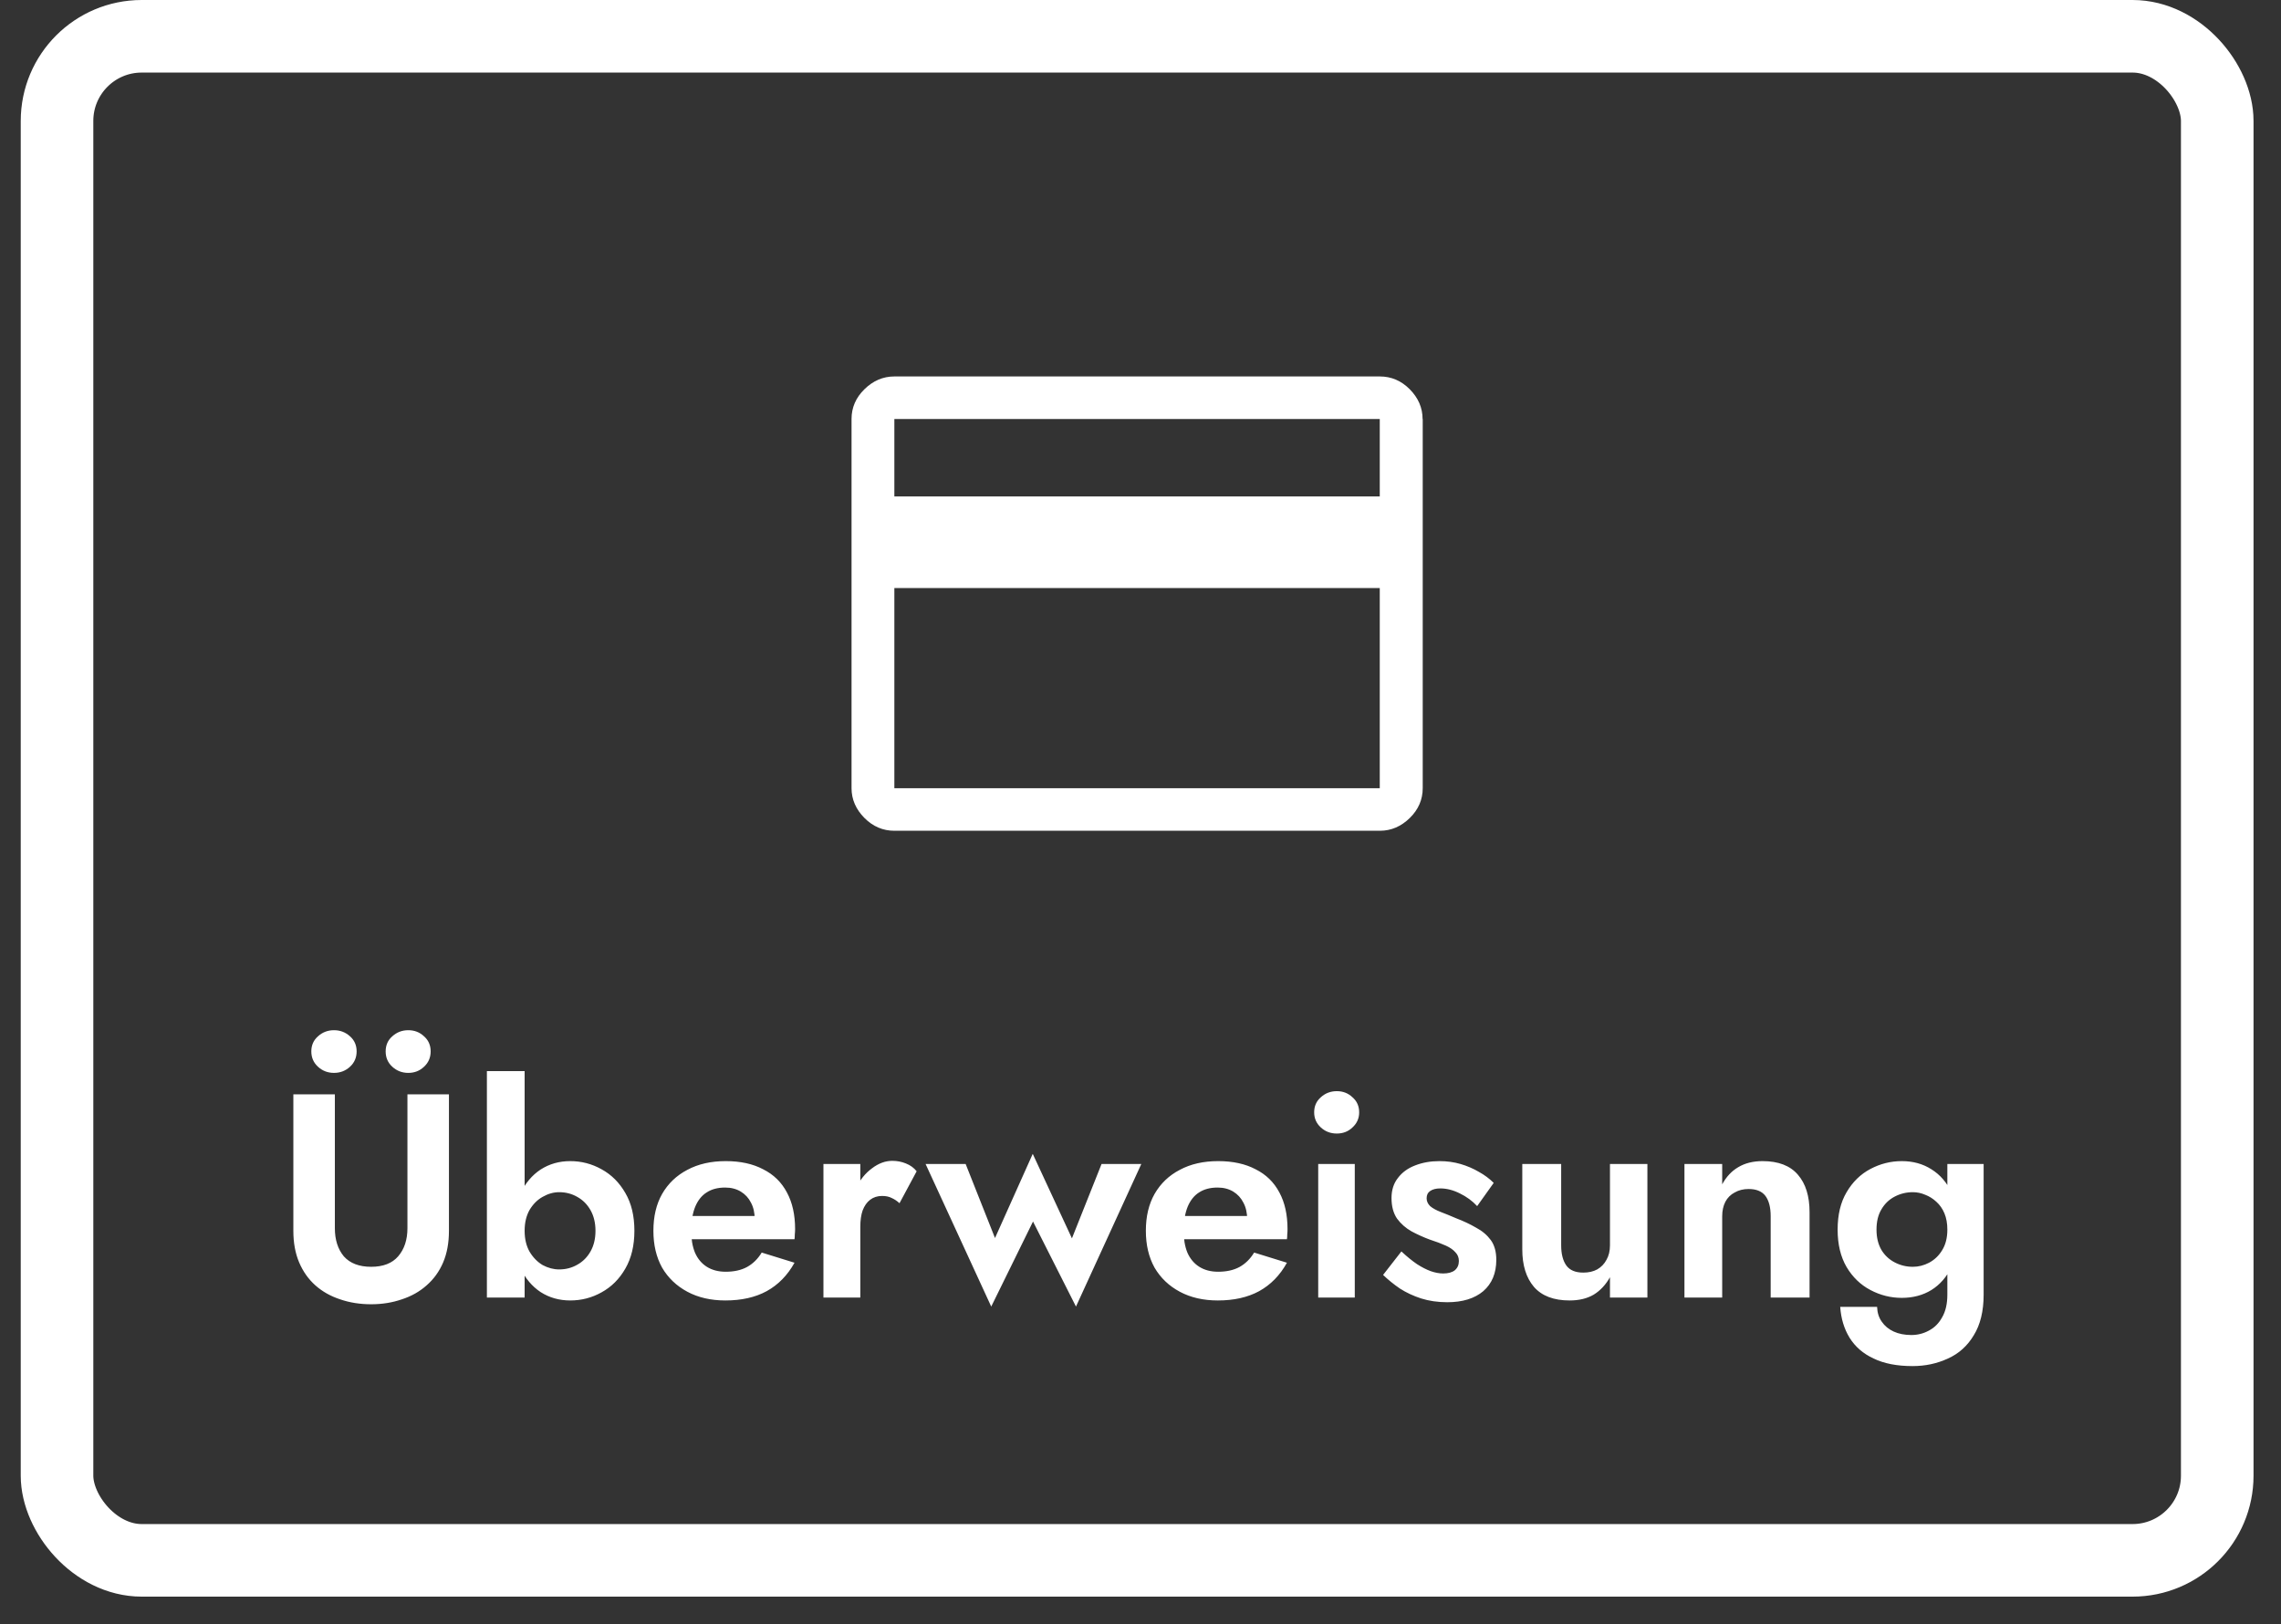 <svg width="66" height="47" viewBox="0 0 66 47" fill="none" xmlns="http://www.w3.org/2000/svg">
<rect x="0" y="0" width="66" height="47" fill="#333333" stroke="none"/>
<rect x="1.65" y="1.05" width="62.505" height="44.1" rx="2.45" stroke="white" stroke-width="2.1"/>
<path d="M8.488 31.666H9.689V35.539C9.689 35.875 9.776 36.146 9.949 36.354C10.128 36.555 10.392 36.656 10.739 36.656C11.086 36.656 11.346 36.555 11.52 36.354C11.699 36.146 11.789 35.875 11.789 35.539V31.666H12.99V35.614C12.99 35.962 12.934 36.267 12.822 36.53C12.71 36.793 12.55 37.014 12.343 37.194C12.142 37.373 11.904 37.507 11.629 37.597C11.355 37.692 11.058 37.74 10.739 37.74C10.414 37.74 10.114 37.692 9.84 37.597C9.566 37.507 9.328 37.373 9.126 37.194C8.924 37.014 8.768 36.793 8.656 36.53C8.544 36.267 8.488 35.962 8.488 35.614V31.666ZM11.159 30.423C11.159 30.244 11.223 30.098 11.352 29.986C11.481 29.869 11.635 29.81 11.814 29.81C11.993 29.81 12.144 29.869 12.268 29.986C12.396 30.098 12.461 30.244 12.461 30.423C12.461 30.602 12.396 30.751 12.268 30.868C12.144 30.986 11.993 31.045 11.814 31.045C11.635 31.045 11.481 30.986 11.352 30.868C11.223 30.751 11.159 30.602 11.159 30.423ZM9.008 30.423C9.008 30.244 9.073 30.098 9.202 29.986C9.33 29.869 9.484 29.81 9.664 29.81C9.843 29.81 9.997 29.869 10.126 29.986C10.254 30.098 10.319 30.244 10.319 30.423C10.319 30.602 10.254 30.751 10.126 30.868C9.997 30.986 9.843 31.045 9.664 31.045C9.484 31.045 9.33 30.986 9.202 30.868C9.073 30.751 9.008 30.602 9.008 30.423ZM15.18 30.994V37.546H14.088V30.994H15.18ZM18.356 35.614C18.356 36.04 18.269 36.404 18.095 36.706C17.922 37.009 17.692 37.238 17.406 37.395C17.126 37.552 16.824 37.63 16.499 37.63C16.18 37.63 15.894 37.549 15.642 37.387C15.396 37.224 15.2 36.992 15.054 36.69C14.909 36.387 14.836 36.029 14.836 35.614C14.836 35.194 14.909 34.836 15.054 34.539C15.2 34.237 15.396 34.004 15.642 33.842C15.894 33.68 16.18 33.598 16.499 33.598C16.824 33.598 17.126 33.677 17.406 33.834C17.692 33.99 17.922 34.22 18.095 34.522C18.269 34.819 18.356 35.183 18.356 35.614ZM17.23 35.614C17.23 35.385 17.182 35.186 17.087 35.018C16.992 34.85 16.863 34.721 16.701 34.632C16.544 34.542 16.37 34.497 16.18 34.497C16.018 34.497 15.858 34.542 15.701 34.632C15.55 34.716 15.424 34.842 15.323 35.01C15.228 35.178 15.18 35.379 15.18 35.614C15.18 35.85 15.228 36.051 15.323 36.219C15.424 36.387 15.55 36.516 15.701 36.606C15.858 36.69 16.018 36.732 16.18 36.732C16.37 36.732 16.544 36.687 16.701 36.597C16.863 36.508 16.992 36.379 17.087 36.211C17.182 36.043 17.23 35.844 17.23 35.614ZM20.989 37.63C20.57 37.63 20.203 37.546 19.889 37.378C19.576 37.21 19.332 36.978 19.158 36.681C18.99 36.379 18.906 36.023 18.906 35.614C18.906 35.2 18.99 34.844 19.158 34.548C19.332 34.245 19.576 34.013 19.889 33.85C20.203 33.682 20.572 33.598 20.998 33.598C21.424 33.598 21.785 33.677 22.081 33.834C22.384 33.985 22.613 34.209 22.77 34.506C22.927 34.797 23.006 35.15 23.006 35.564C23.006 35.614 23.003 35.668 22.997 35.724C22.997 35.78 22.994 35.824 22.989 35.858H19.528V35.186H22.04L21.745 35.572C21.768 35.539 21.788 35.494 21.804 35.438C21.827 35.376 21.838 35.326 21.838 35.287C21.838 35.096 21.802 34.934 21.729 34.8C21.662 34.665 21.564 34.559 21.435 34.48C21.306 34.402 21.155 34.363 20.981 34.363C20.768 34.363 20.589 34.41 20.444 34.506C20.303 34.595 20.194 34.732 20.116 34.917C20.043 35.096 20.004 35.32 19.998 35.589C19.998 35.847 20.035 36.065 20.108 36.244C20.186 36.424 20.301 36.561 20.452 36.656C20.603 36.751 20.785 36.799 20.998 36.799C21.239 36.799 21.443 36.754 21.611 36.664C21.785 36.569 21.927 36.429 22.04 36.244L22.989 36.538C22.787 36.902 22.518 37.177 22.182 37.362C21.852 37.541 21.454 37.63 20.989 37.63ZM24.893 33.682V37.546H23.826V33.682H24.893ZM26.027 34.816C25.954 34.749 25.878 34.699 25.8 34.665C25.727 34.626 25.635 34.606 25.523 34.606C25.389 34.606 25.274 34.643 25.178 34.716C25.083 34.788 25.011 34.892 24.96 35.026C24.915 35.155 24.893 35.312 24.893 35.497L24.59 35.194C24.59 34.886 24.649 34.615 24.767 34.38C24.884 34.139 25.038 33.948 25.229 33.808C25.419 33.663 25.615 33.59 25.817 33.59C25.957 33.59 26.088 33.615 26.212 33.666C26.34 33.716 26.444 33.792 26.523 33.892L26.027 34.816ZM26.782 33.682H27.941L28.79 35.824L29.882 33.388L31.016 35.833L31.873 33.682H33.023L31.133 37.807L29.89 35.346L28.681 37.807L26.782 33.682ZM35.238 37.63C34.818 37.63 34.452 37.546 34.138 37.378C33.824 37.21 33.581 36.978 33.407 36.681C33.239 36.379 33.155 36.023 33.155 35.614C33.155 35.2 33.239 34.844 33.407 34.548C33.581 34.245 33.824 34.013 34.138 33.85C34.452 33.682 34.821 33.598 35.247 33.598C35.672 33.598 36.033 33.677 36.33 33.834C36.633 33.985 36.862 34.209 37.019 34.506C37.176 34.797 37.254 35.15 37.254 35.564C37.254 35.614 37.252 35.668 37.246 35.724C37.246 35.78 37.243 35.824 37.237 35.858H33.777V35.186H36.288L35.994 35.572C36.017 35.539 36.036 35.494 36.053 35.438C36.075 35.376 36.087 35.326 36.087 35.287C36.087 35.096 36.05 34.934 35.977 34.8C35.91 34.665 35.812 34.559 35.684 34.48C35.555 34.402 35.404 34.363 35.23 34.363C35.017 34.363 34.838 34.41 34.692 34.506C34.552 34.595 34.443 34.732 34.365 34.917C34.292 35.096 34.253 35.32 34.247 35.589C34.247 35.847 34.283 36.065 34.356 36.244C34.435 36.424 34.55 36.561 34.701 36.656C34.852 36.751 35.034 36.799 35.247 36.799C35.487 36.799 35.692 36.754 35.86 36.664C36.033 36.569 36.176 36.429 36.288 36.244L37.237 36.538C37.036 36.902 36.767 37.177 36.431 37.362C36.101 37.541 35.703 37.63 35.238 37.63ZM38.025 32.187C38.025 32.008 38.089 31.862 38.218 31.75C38.346 31.633 38.501 31.574 38.68 31.574C38.859 31.574 39.01 31.633 39.133 31.75C39.262 31.862 39.327 32.008 39.327 32.187C39.327 32.361 39.262 32.506 39.133 32.624C39.01 32.742 38.859 32.8 38.68 32.8C38.501 32.8 38.346 32.742 38.218 32.624C38.089 32.506 38.025 32.361 38.025 32.187ZM38.142 33.682H39.2V37.546H38.142V33.682ZM40.549 36.211C40.711 36.362 40.862 36.485 41.002 36.58C41.142 36.67 41.274 36.737 41.397 36.782C41.526 36.827 41.646 36.849 41.758 36.849C41.904 36.849 42.016 36.818 42.094 36.757C42.173 36.69 42.212 36.6 42.212 36.488C42.212 36.387 42.178 36.303 42.111 36.236C42.049 36.163 41.957 36.099 41.834 36.043C41.711 35.987 41.554 35.928 41.363 35.866C41.184 35.799 41.011 35.721 40.843 35.631C40.675 35.536 40.535 35.413 40.423 35.262C40.316 35.105 40.263 34.906 40.263 34.665C40.263 34.436 40.325 34.242 40.448 34.086C40.571 33.923 40.736 33.803 40.943 33.724C41.156 33.64 41.391 33.598 41.649 33.598C41.867 33.598 42.072 33.626 42.262 33.682C42.453 33.738 42.629 33.814 42.791 33.909C42.954 33.999 43.097 34.105 43.22 34.228L42.741 34.9C42.601 34.749 42.433 34.626 42.237 34.531C42.047 34.436 41.859 34.388 41.674 34.388C41.551 34.388 41.453 34.413 41.38 34.464C41.313 34.508 41.279 34.578 41.279 34.674C41.279 34.758 41.313 34.833 41.38 34.9C41.453 34.962 41.554 35.018 41.683 35.068C41.817 35.119 41.968 35.18 42.136 35.253C42.343 35.332 42.534 35.421 42.707 35.522C42.887 35.617 43.029 35.738 43.136 35.883C43.242 36.029 43.295 36.219 43.295 36.454C43.295 36.841 43.169 37.143 42.917 37.362C42.665 37.574 42.318 37.681 41.876 37.681C41.601 37.681 41.349 37.644 41.12 37.572C40.896 37.499 40.691 37.404 40.507 37.286C40.327 37.163 40.165 37.031 40.019 36.891L40.549 36.211ZM45.172 36.034C45.172 36.286 45.223 36.482 45.324 36.622C45.424 36.757 45.587 36.824 45.811 36.824C45.968 36.824 46.102 36.793 46.214 36.732C46.332 36.664 46.421 36.572 46.483 36.454C46.55 36.337 46.584 36.197 46.584 36.034V33.682H47.667V37.546H46.584V36.958C46.46 37.177 46.304 37.345 46.113 37.462C45.923 37.574 45.69 37.63 45.416 37.63C44.957 37.63 44.612 37.499 44.383 37.236C44.159 36.972 44.047 36.611 44.047 36.152V33.682H45.172V36.034ZM51.234 35.194C51.234 34.937 51.183 34.741 51.083 34.606C50.982 34.472 50.819 34.405 50.595 34.405C50.444 34.405 50.31 34.438 50.192 34.506C50.075 34.567 49.985 34.657 49.923 34.774C49.862 34.892 49.831 35.032 49.831 35.194V37.546H48.739V33.682H49.831V34.27C49.949 34.052 50.103 33.887 50.293 33.775C50.489 33.657 50.724 33.598 50.999 33.598C51.458 33.598 51.799 33.73 52.023 33.993C52.247 34.251 52.359 34.612 52.359 35.077V37.546H51.234V35.194ZM53.246 37.815H54.313C54.319 37.983 54.364 38.126 54.448 38.244C54.532 38.367 54.646 38.462 54.792 38.529C54.938 38.596 55.108 38.63 55.304 38.63C55.484 38.63 55.652 38.588 55.808 38.504C55.971 38.42 56.1 38.291 56.195 38.118C56.296 37.944 56.346 37.726 56.346 37.462V33.682H57.396V37.462C57.396 37.938 57.301 38.33 57.11 38.638C56.926 38.946 56.676 39.17 56.363 39.31C56.049 39.456 55.708 39.529 55.338 39.529C54.89 39.529 54.515 39.456 54.212 39.31C53.91 39.17 53.678 38.969 53.515 38.706C53.358 38.448 53.269 38.151 53.246 37.815ZM53.171 35.581C53.171 35.15 53.258 34.788 53.431 34.497C53.605 34.2 53.834 33.976 54.12 33.825C54.406 33.674 54.708 33.598 55.027 33.598C55.352 33.598 55.638 33.677 55.884 33.834C56.136 33.99 56.332 34.217 56.472 34.514C56.618 34.805 56.69 35.161 56.69 35.581C56.69 35.995 56.618 36.351 56.472 36.648C56.332 36.944 56.136 37.171 55.884 37.328C55.638 37.479 55.352 37.555 55.027 37.555C54.708 37.555 54.406 37.479 54.12 37.328C53.834 37.177 53.605 36.956 53.431 36.664C53.258 36.368 53.171 36.006 53.171 35.581ZM54.296 35.581C54.296 35.81 54.344 36.006 54.439 36.169C54.534 36.326 54.663 36.446 54.826 36.53C54.988 36.614 55.162 36.656 55.346 36.656C55.509 36.656 55.666 36.617 55.817 36.538C55.974 36.454 56.1 36.334 56.195 36.177C56.296 36.015 56.346 35.816 56.346 35.581C56.346 35.402 56.318 35.245 56.262 35.11C56.206 34.976 56.128 34.864 56.027 34.774C55.932 34.685 55.825 34.618 55.708 34.573C55.59 34.522 55.47 34.497 55.346 34.497C55.162 34.497 54.988 34.539 54.826 34.623C54.663 34.707 54.534 34.83 54.439 34.993C54.344 35.15 54.296 35.346 54.296 35.581Z" fill="white"/>
<g clip-path="url(#clip0_9_1318)">
<path d="M41.166 12.124V22.807C41.166 23.136 41.041 23.425 40.793 23.668C40.545 23.912 40.255 24.039 39.927 24.039H25.878C25.547 24.039 25.257 23.915 25.012 23.668C24.767 23.421 24.639 23.133 24.639 22.807V12.124C24.639 11.795 24.763 11.507 25.012 11.263C25.26 11.02 25.547 10.893 25.878 10.893H39.923C40.255 10.893 40.545 11.016 40.79 11.263C41.035 11.51 41.162 11.799 41.162 12.124H41.166ZM25.878 14.365H39.923V12.124H25.878V14.362V14.365ZM25.878 17.015V22.807H39.923V17.015H25.878Z" fill="white"/>
</g>
<defs>
<clipPath id="clip0_9_1318">
<rect width="16.527" height="13.146" fill="white" transform="translate(24.639 10.893)"/>
</clipPath>
</defs>
</svg>
